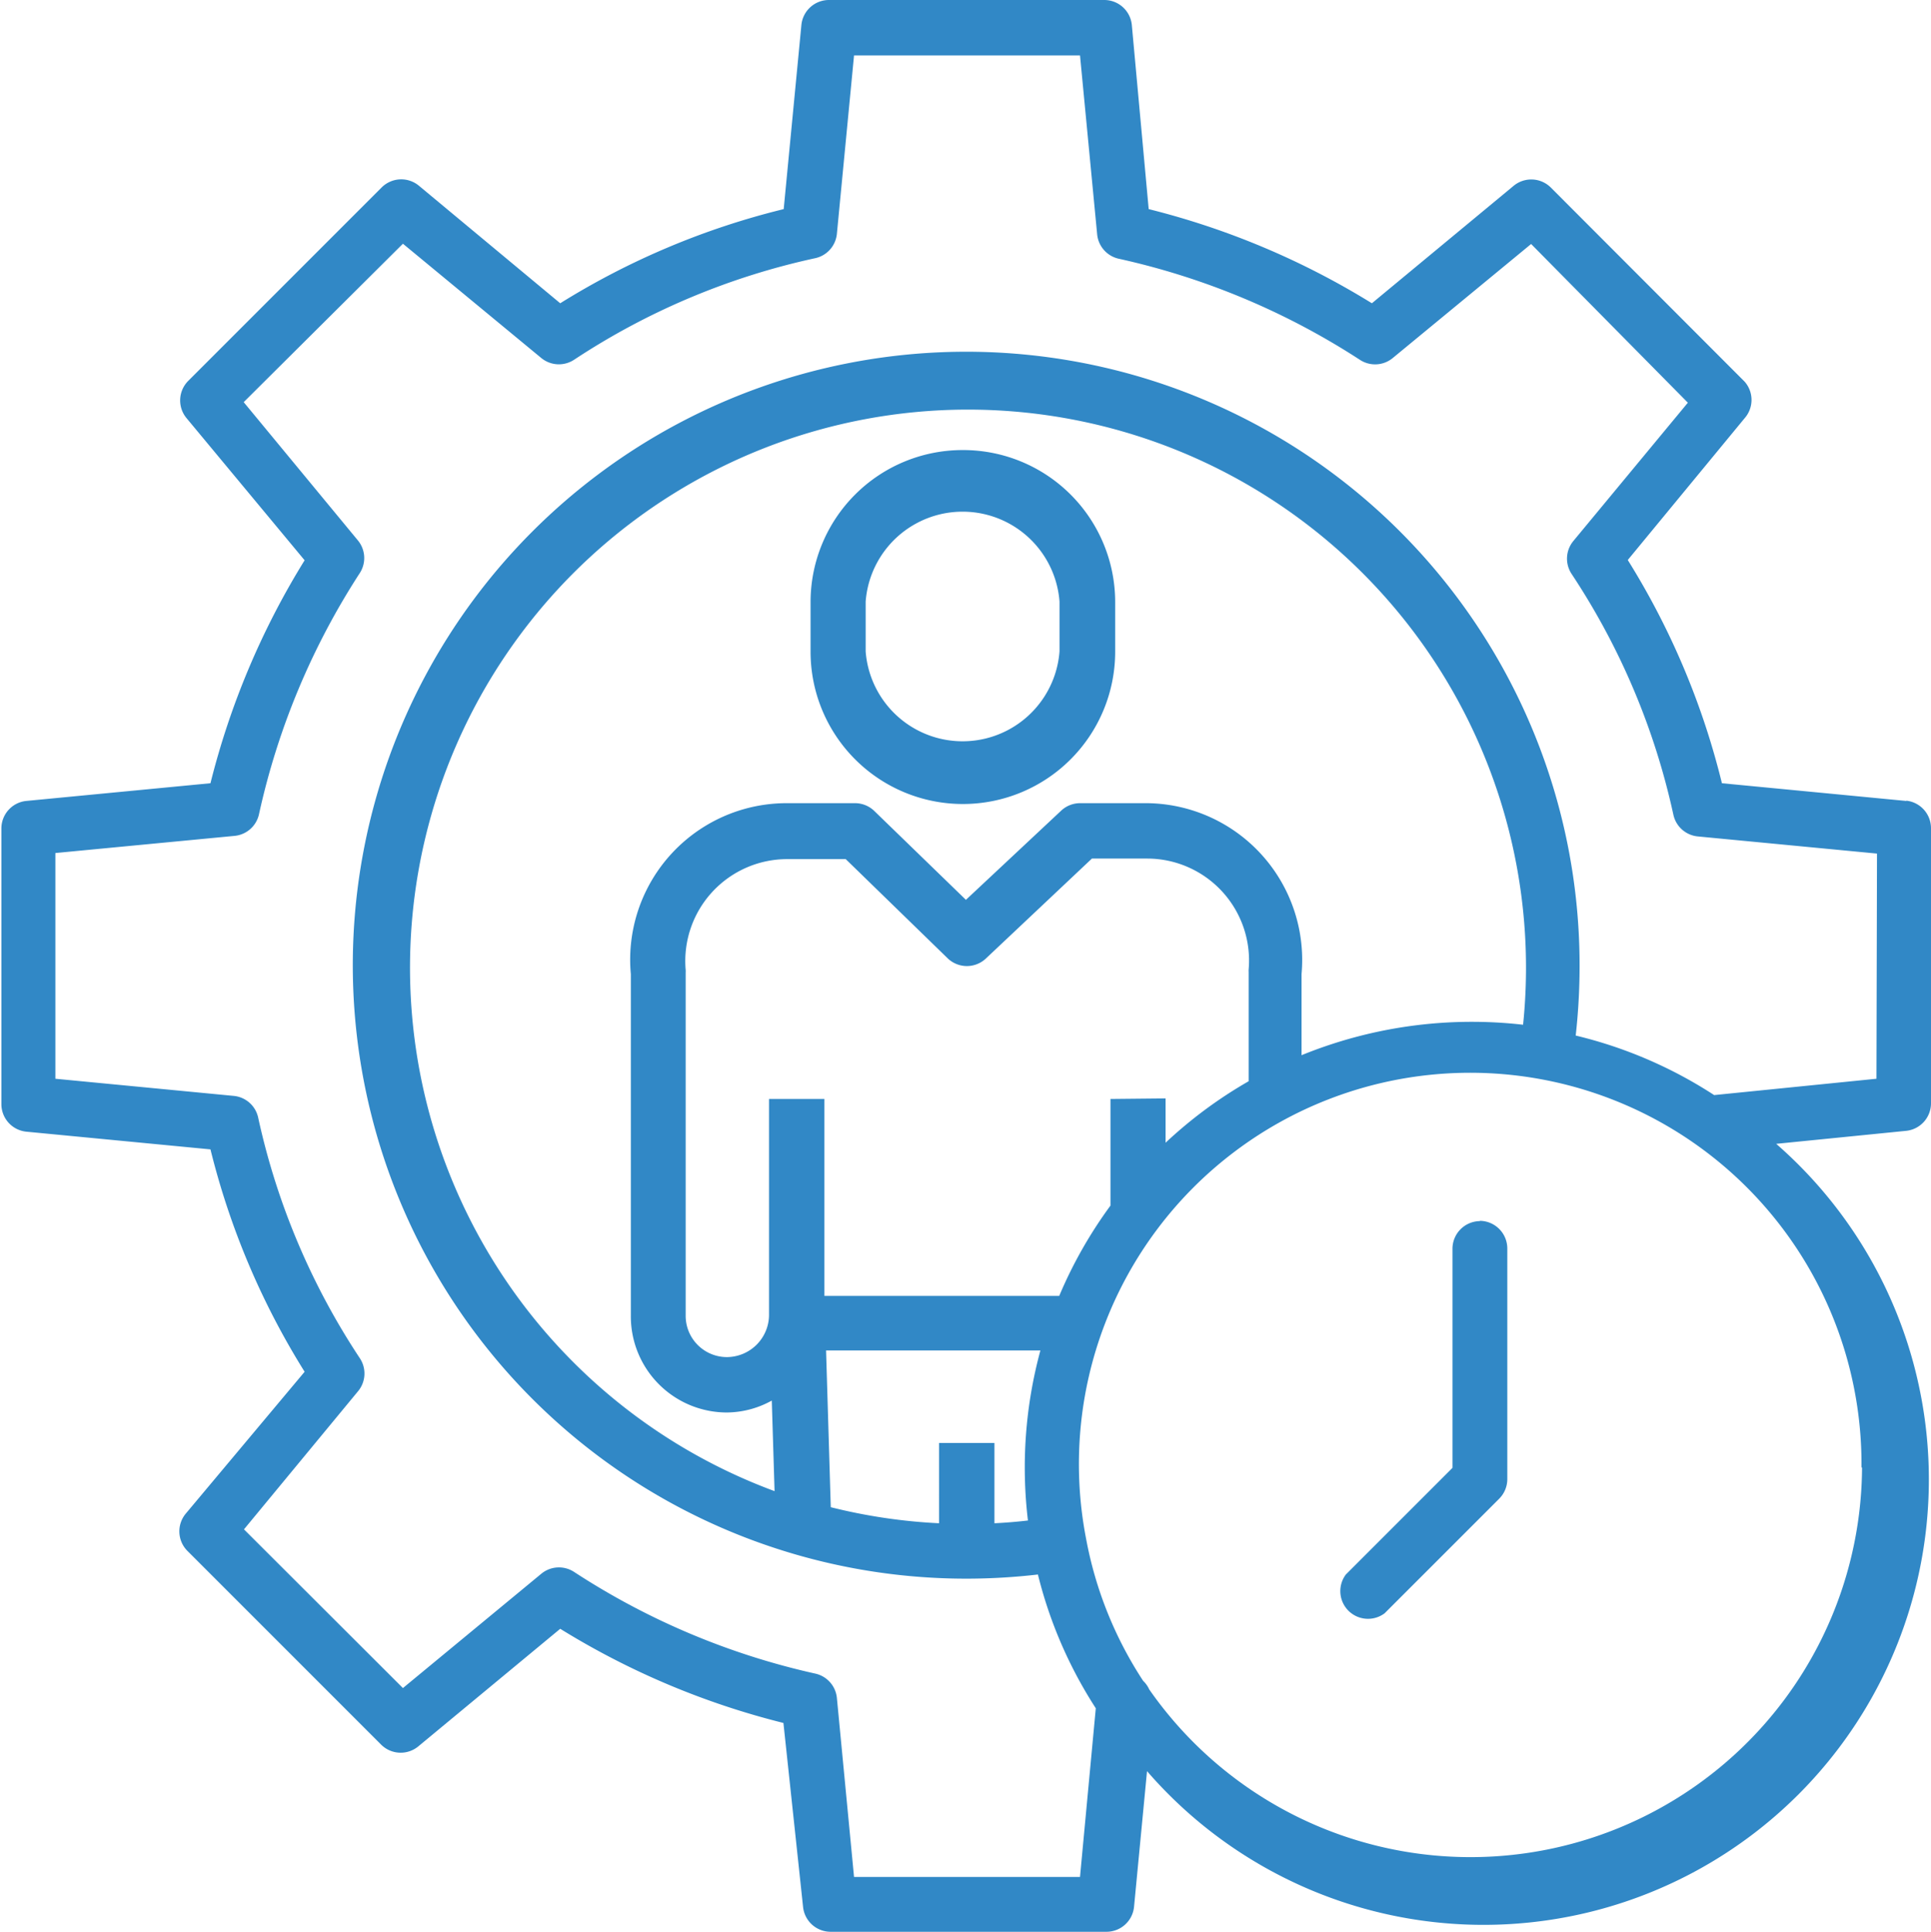<svg xmlns="http://www.w3.org/2000/svg" viewBox="0 0 69.73 69.75"><defs><style>.cls-1{isolation:isolate;}.cls-2{mix-blend-mode:multiply;}.cls-3{fill:#3188c6;}</style></defs><title>use-case-warehouse</title><g class="cls-1"><g id="Layer_2" data-name="Layer 2"><g id="Layer_1-2" data-name="Layer 1"><g class="cls-2"><path class="cls-3" d="M68.84,28.92l-6.66-.64a27.64,27.64,0,0,0-3.4-8.06L63,15.1A1,1,0,0,0,63,13.78L56,6.77a1,1,0,0,0-1.33-.07l-5.13,4.25a28.38,28.38,0,0,0-8.06-3.4L40.87.89a1,1,0,0,0-1-.89H29.94a1,1,0,0,0-1,.89l-.64,6.66a27.72,27.72,0,0,0-8.07,3.4L15.12,6.7a1,1,0,0,0-1.33.06l-7,7a1,1,0,0,0-.06,1.33L11,20.23a28.32,28.32,0,0,0-3.4,8.05l-6.66.64a1,1,0,0,0-.89,1v9.94a1,1,0,0,0,.89,1l6.66.64A27.65,27.65,0,0,0,11,49.53L6.71,54.65A1,1,0,0,0,6.77,56l7,7a1,1,0,0,0,1.33.06l5.13-4.25a28.34,28.34,0,0,0,8.06,3.4L29,68.86a1,1,0,0,0,1,.89h9.95a1,1,0,0,0,1-.89l.47-4.91A16.08,16.08,0,1,0,64.14,41.3l4.7-.47a1,1,0,0,0,.89-1V29.91a1,1,0,0,0-.89-1ZM67.24,53A14.14,14.14,0,0,1,41.5,61a1,1,0,0,0-.22-.31,14,14,0,0,1-2.06-5.13,14.13,14.13,0,1,1,28-2.59ZM37.12,54.9q-.6.07-1.21.1V52.1h-2V55A20.09,20.09,0,0,1,30,54.42l-.17-5.66h7.74a16.1,16.1,0,0,0-.45,6.14ZM55,37A16.29,16.29,0,0,0,47,38.1V35.17A5.66,5.66,0,0,0,41.41,29H39a1,1,0,0,0-.68.27l-3.44,3.22-3.31-3.21a1,1,0,0,0-.69-.28H28.42a5.65,5.65,0,0,0-5.64,6.17V47.51A3.47,3.47,0,0,0,26.25,51h0a3.39,3.39,0,0,0,1.62-.43l.1,3.27A20.15,20.15,0,1,1,55,37ZM40.1,39.68v3.85a16,16,0,0,0-1.85,3.26H29.77l0-1.41h0v-5.7h-2v7.76A1.53,1.53,0,0,1,26.27,49a1.49,1.49,0,0,1-1.51-1.49V35.12a.85.85,0,0,0,0-.1,3.68,3.68,0,0,1,3.67-4h2.11l3.69,3.59a1,1,0,0,0,1.37,0L39.43,31h2a3.68,3.68,0,0,1,3.66,4,.82.82,0,0,0,0,.1v3.94a16,16,0,0,0-3,2.22v-1.6Zm27.66-.73-5.86.59a16,16,0,0,0-5-2.15,22.57,22.57,0,0,0,.14-2.51A22.15,22.15,0,1,0,34.91,57a22.44,22.44,0,0,0,2.57-.15,15.91,15.91,0,0,0,2.09,4.83L39,67.77H30.84l-.62-6.47a1,1,0,0,0-.77-.87,26.4,26.4,0,0,1-8.73-3.68,1,1,0,0,0-1.17.07l-5,4.13L8.81,55.22l4.13-5A1,1,0,0,0,13,49.05a25.6,25.6,0,0,1-3.68-8.71,1,1,0,0,0-.87-.77L2,38.95V30.8l6.48-.62a1,1,0,0,0,.87-.77A26.35,26.35,0,0,1,13,20.68a1,1,0,0,0-.07-1.16l-4.13-5L14.55,8.8l5,4.13a1,1,0,0,0,1.18.06,25.65,25.65,0,0,1,8.72-3.67,1,1,0,0,0,.77-.87L30.84,2H39l.62,6.47a1,1,0,0,0,.77.87A26.42,26.42,0,0,1,49.12,13a1,1,0,0,0,1.17-.07l5-4.12,5.66,5.73-4.14,5a1,1,0,0,0-.06,1.18,25.59,25.59,0,0,1,3.68,8.71,1,1,0,0,0,.87.77l6.48.62Zm0,0"/></g><g class="cls-2"><path class="cls-3" d="M53.45,44.09a1,1,0,0,0-1,1V53l-3.85,3.85a1,1,0,0,0,1.4,1.4l4.14-4.14a1,1,0,0,0,.29-.7V45.08a1,1,0,0,0-1-1Zm0,0"/></g><g class="cls-2"><path class="cls-3" d="M34.75,16.25a5.49,5.49,0,0,0-5.48,5.48v1.8a5.48,5.48,0,0,0,11,0v-1.8a5.49,5.49,0,0,0-5.48-5.48Zm3.51,7.27a3.51,3.51,0,0,1-7,0v-1.8a3.51,3.51,0,0,1,7,0Zm0,0"/></g></g></g></g></svg>